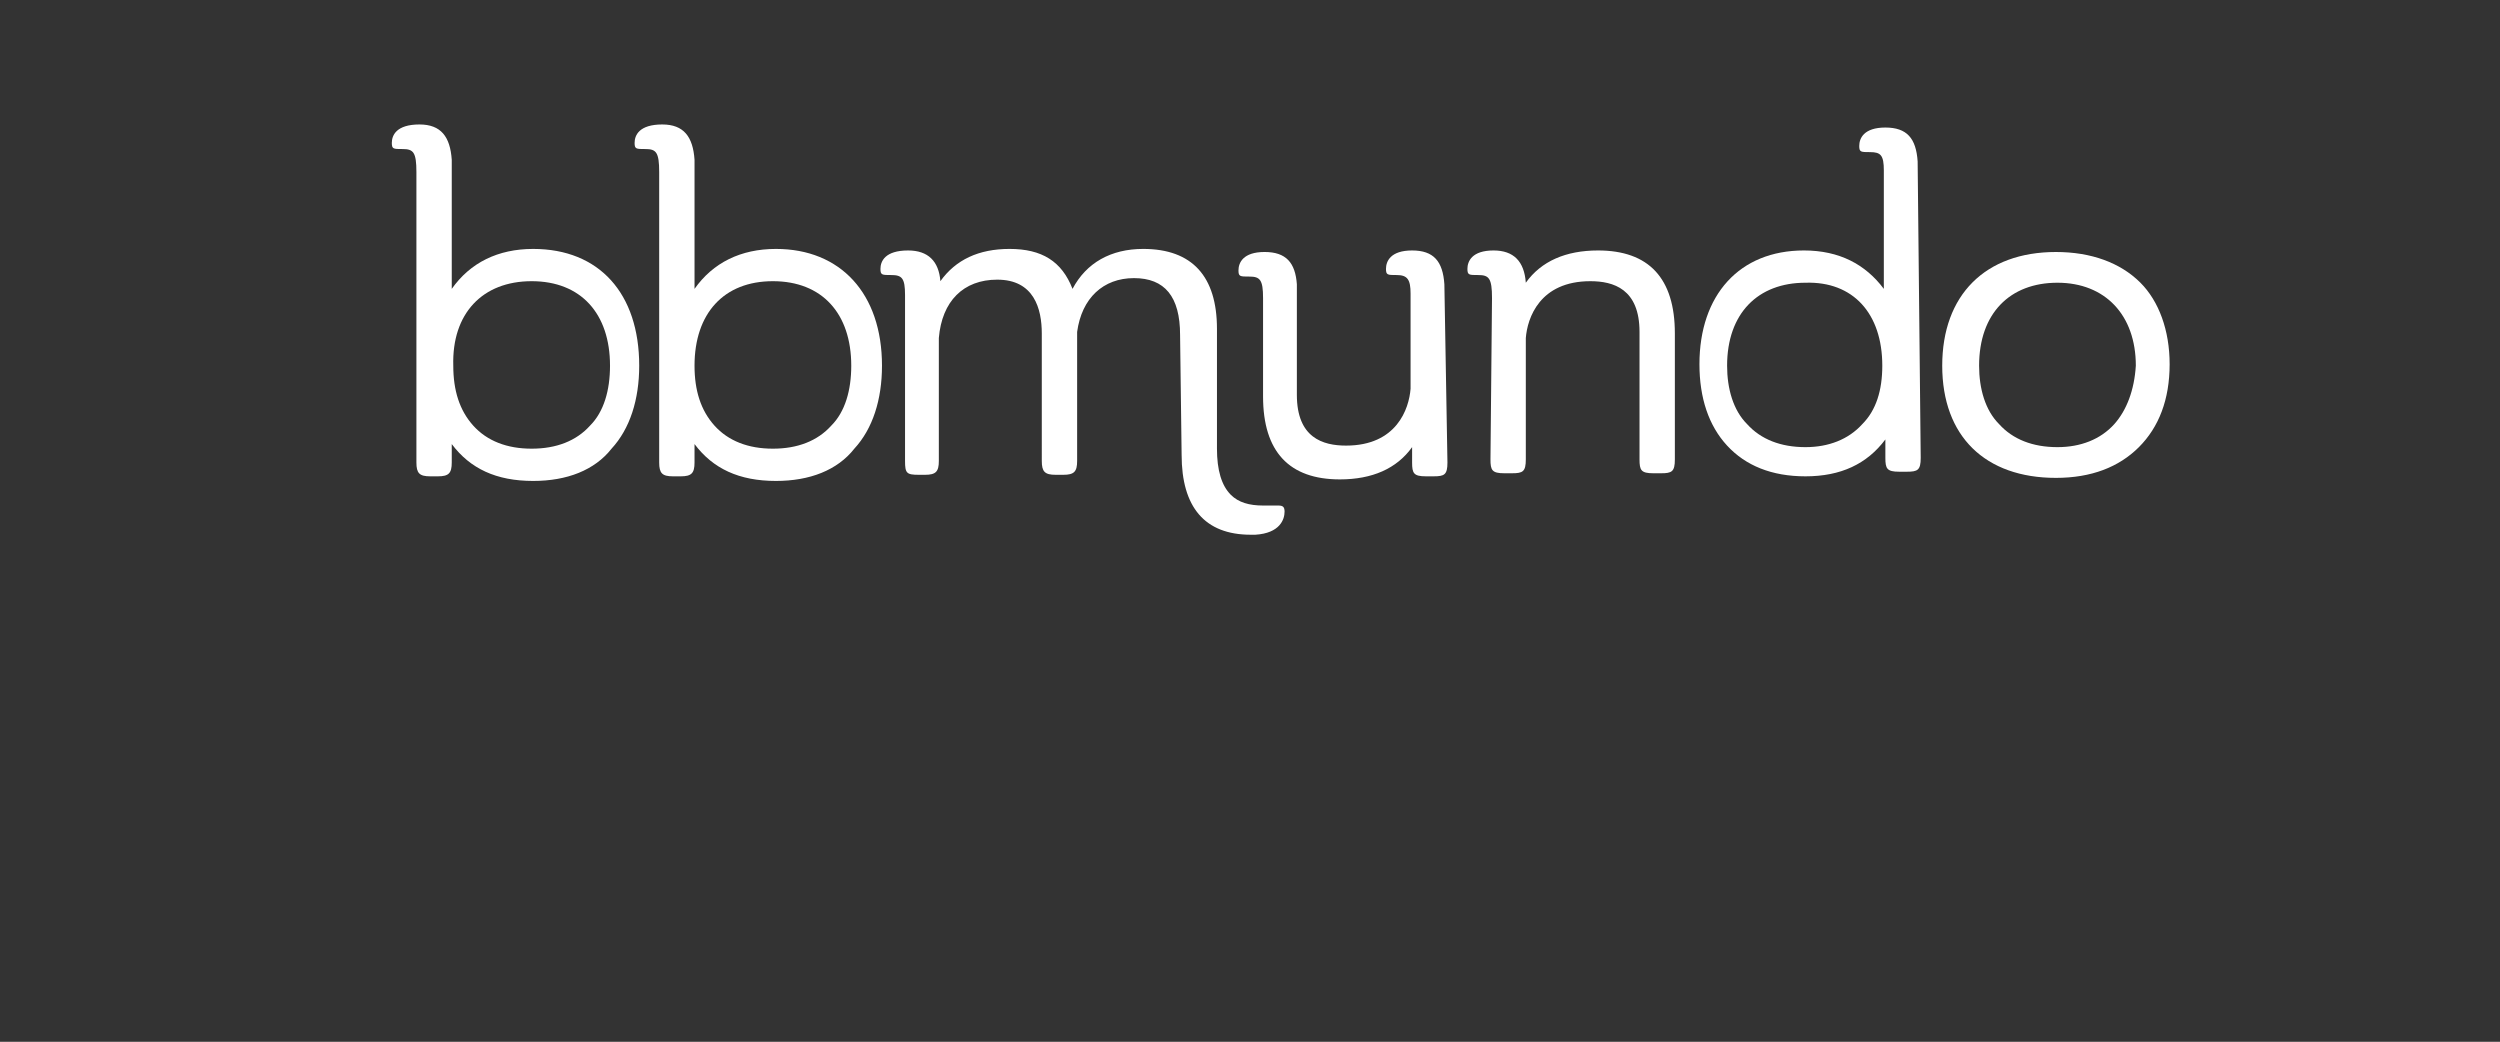 <?xml version="1.0" encoding="utf-8"?>
<!-- Generator: Adobe Illustrator 21.0.2, SVG Export Plug-In . SVG Version: 6.00 Build 0)  -->
<svg version="1.1" id="Capa_1" xmlns="http://www.w3.org/2000/svg" xmlns:xlink="http://www.w3.org/1999/xlink" x="0px" y="0px"
	 viewBox="0 0 162.7 67.8" style="enable-background:new 0 0 162.7 67.8;" xml:space="preserve">
<rect x="0" y="0" width="162.7" height="67.8" fill="#333333" stroke="none"/>
<style type="text/css">
	.st0{fill:#FFFFFF;}
</style>
<g>
	<path class="st0" d="M97,29.9c0,0.7,0.1,0.9,0.9,0.9h0.5c0.7,0,0.9-0.1,0.9-0.9V22c0.1-1.3,0.9-3.7,4.2-3.7c1.5,0,3.2,0.5,3.2,3.3
		l0,0v8.3c0,0.7,0.1,0.9,0.9,0.9h0.5c0.7,0,0.9-0.1,0.9-0.9v-8.2c0-3.6-1.7-5.4-5-5.4c-2.1,0-3.7,0.7-4.7,2.1
		c-0.1-1.4-0.8-2.1-2.1-2.1c-1.4,0-1.7,0.7-1.7,1.2c0,0.4,0.1,0.4,0.7,0.4c0.7,0,0.9,0.2,0.9,1.5L97,29.9z"/>
	<path class="st0" d="M139.3,18.4c-1.3-1.3-3.2-2-5.5-2c-4.6,0-7.4,2.8-7.4,7.4c0,4.6,2.8,7.3,7.4,7.3c2.3,0,4.1-0.7,5.4-2
		c1.3-1.3,2-3.1,2-5.4C141.2,21.5,140.5,19.6,139.3,18.4z M137.6,27.6c-0.9,1-2.2,1.5-3.7,1.5c-1.6,0-2.9-0.5-3.8-1.5
		c-0.9-0.9-1.3-2.3-1.3-3.8c0-3.4,2-5.4,5.1-5.4c3.1,0,5.1,2.1,5.1,5.4C138.9,25.4,138.4,26.7,137.6,27.6z"/>
	<path class="st0" d="M124.8,10.5c-0.1-1.5-0.7-2.2-2.1-2.2c-1.4,0-1.7,0.7-1.7,1.2c0,0.4,0.1,0.4,0.7,0.4c0.7,0,0.9,0.2,0.9,1.2
		v7.7c-1.2-1.6-2.9-2.5-5.2-2.5c-4.2,0-6.8,2.9-6.8,7.4c0,2.2,0.6,4,1.8,5.3c1.2,1.3,2.9,2,5.1,2c2.3,0,4-0.8,5.2-2.4v1.2
		c0,0.7,0.1,0.9,0.9,0.9h0.5c0.7,0,0.9-0.1,0.9-0.9L124.8,10.5L124.8,10.5L124.8,10.5L124.8,10.5z M122.5,23.8
		c0,1.6-0.4,2.9-1.3,3.8c-0.9,1-2.2,1.5-3.7,1.5c-1.6,0-2.9-0.5-3.8-1.5c-0.9-0.9-1.3-2.3-1.3-3.8c0-3.4,2-5.4,5.1-5.4
		C120.6,18.3,122.5,20.4,122.5,23.8z"/>
	<path class="st0" d="M94,18.5c-0.1-1.5-0.7-2.2-2.1-2.2c-1.4,0-1.7,0.7-1.7,1.2c0,0.4,0.1,0.4,0.7,0.4c0.7,0,0.9,0.3,0.9,1.2v6.2
		c-0.1,1.3-0.9,3.7-4.2,3.7c-1.5,0-3.2-0.5-3.2-3.3l0,0v-7.2l0,0l0,0c-0.1-1.4-0.7-2.1-2.1-2.1c-1.4,0-1.7,0.7-1.7,1.2
		c0,0.4,0.1,0.4,0.7,0.4c0.7,0,0.9,0.2,0.9,1.4v6.4c0,3.6,1.7,5.4,5,5.4c2.1,0,3.7-0.7,4.7-2.1v1c0,0.7,0.1,0.9,0.9,0.9h0.5
		c0.7,0,0.9-0.1,0.9-0.9L94,18.5z"/>
	<g>
		<path class="st0" d="M50.5,16.2c-2.3,0-4.1,0.9-5.3,2.6v-8.4c-0.1-1.5-0.7-2.3-2.1-2.3c-1.5,0-1.8,0.7-1.8,1.2
			c0,0.4,0.1,0.4,0.7,0.4c0.7,0,0.9,0.2,0.9,1.5v18.9c0,0.7,0.2,0.9,0.9,0.9h0.5c0.7,0,0.9-0.2,0.9-0.9v-1.2
			c1.2,1.6,2.9,2.4,5.3,2.4c2.2,0,4-0.7,5.1-2.1c1.2-1.3,1.8-3.2,1.8-5.4C57.4,19.1,54.7,16.2,50.5,16.2z M50.3,18.3
			c3.2,0,5.1,2.1,5.1,5.5c0,1.6-0.4,3-1.3,3.9c-0.9,1-2.2,1.5-3.8,1.5c-1.6,0-2.9-0.5-3.8-1.5c-0.9-1-1.3-2.3-1.3-3.9
			C45.2,20.4,47.1,18.3,50.3,18.3z"/>
		<path class="st0" d="M34.7,16.2c-2.3,0-4.1,0.9-5.3,2.6v-8.4c-0.1-1.5-0.7-2.3-2.1-2.3c-1.5,0-1.8,0.7-1.8,1.2
			c0,0.4,0.1,0.4,0.7,0.4c0.7,0,0.9,0.2,0.9,1.5v18.9c0,0.7,0.2,0.9,0.9,0.9h0.5c0.7,0,0.9-0.2,0.9-0.9v-1.2
			c1.2,1.6,2.9,2.4,5.3,2.4c2.2,0,4-0.7,5.1-2.1c1.2-1.3,1.8-3.2,1.8-5.4C41.6,19.1,39,16.2,34.7,16.2z M34.6,18.3
			c3.2,0,5.1,2.1,5.1,5.5c0,1.6-0.4,3-1.3,3.9c-0.9,1-2.2,1.5-3.8,1.5c-1.6,0-2.9-0.5-3.8-1.5c-0.9-1-1.3-2.3-1.3-3.9
			C29.4,20.4,31.4,18.3,34.6,18.3z"/>
		<path class="st0" d="M76.9,29.6c0,3.4,1.5,5.2,4.5,5.2c0.1,0,0.2,0,0.2,0h0.1c1.6-0.1,1.9-1,1.9-1.5c0-0.3-0.1-0.4-0.4-0.4
			c-0.2,0-0.5,0-0.7,0c-0.1,0-0.2,0-0.3,0l0,0l0,0c-0.9,0-1.6-0.2-2.1-0.7c-0.6-0.6-0.9-1.6-0.9-3V29v-7.6c0-3.4-1.6-5.2-4.8-5.2
			c-2.1,0-3.7,0.9-4.6,2.6c-0.7-1.8-2-2.6-4.1-2.6c-2,0-3.5,0.7-4.5,2.1c-0.1-1.3-0.8-2-2.1-2c-1.5,0-1.8,0.7-1.8,1.2
			c0,0.4,0.1,0.4,0.7,0.4c0.7,0,0.9,0.2,0.9,1.3V30c0,0.8,0.1,0.9,0.9,0.9h0.4c0.7,0,0.9-0.2,0.9-0.9v-8c0.2-2.4,1.6-3.8,3.8-3.8
			c2.4,0,2.9,1.9,2.9,3.5V30c0,0.7,0.2,0.9,0.9,0.9h0.5c0.7,0,0.9-0.2,0.9-0.9v-8.4c0.3-2.2,1.7-3.5,3.7-3.5c2,0,3,1.2,3,3.7
			L76.9,29.6z"/>
	</g>
</g>
</svg>
